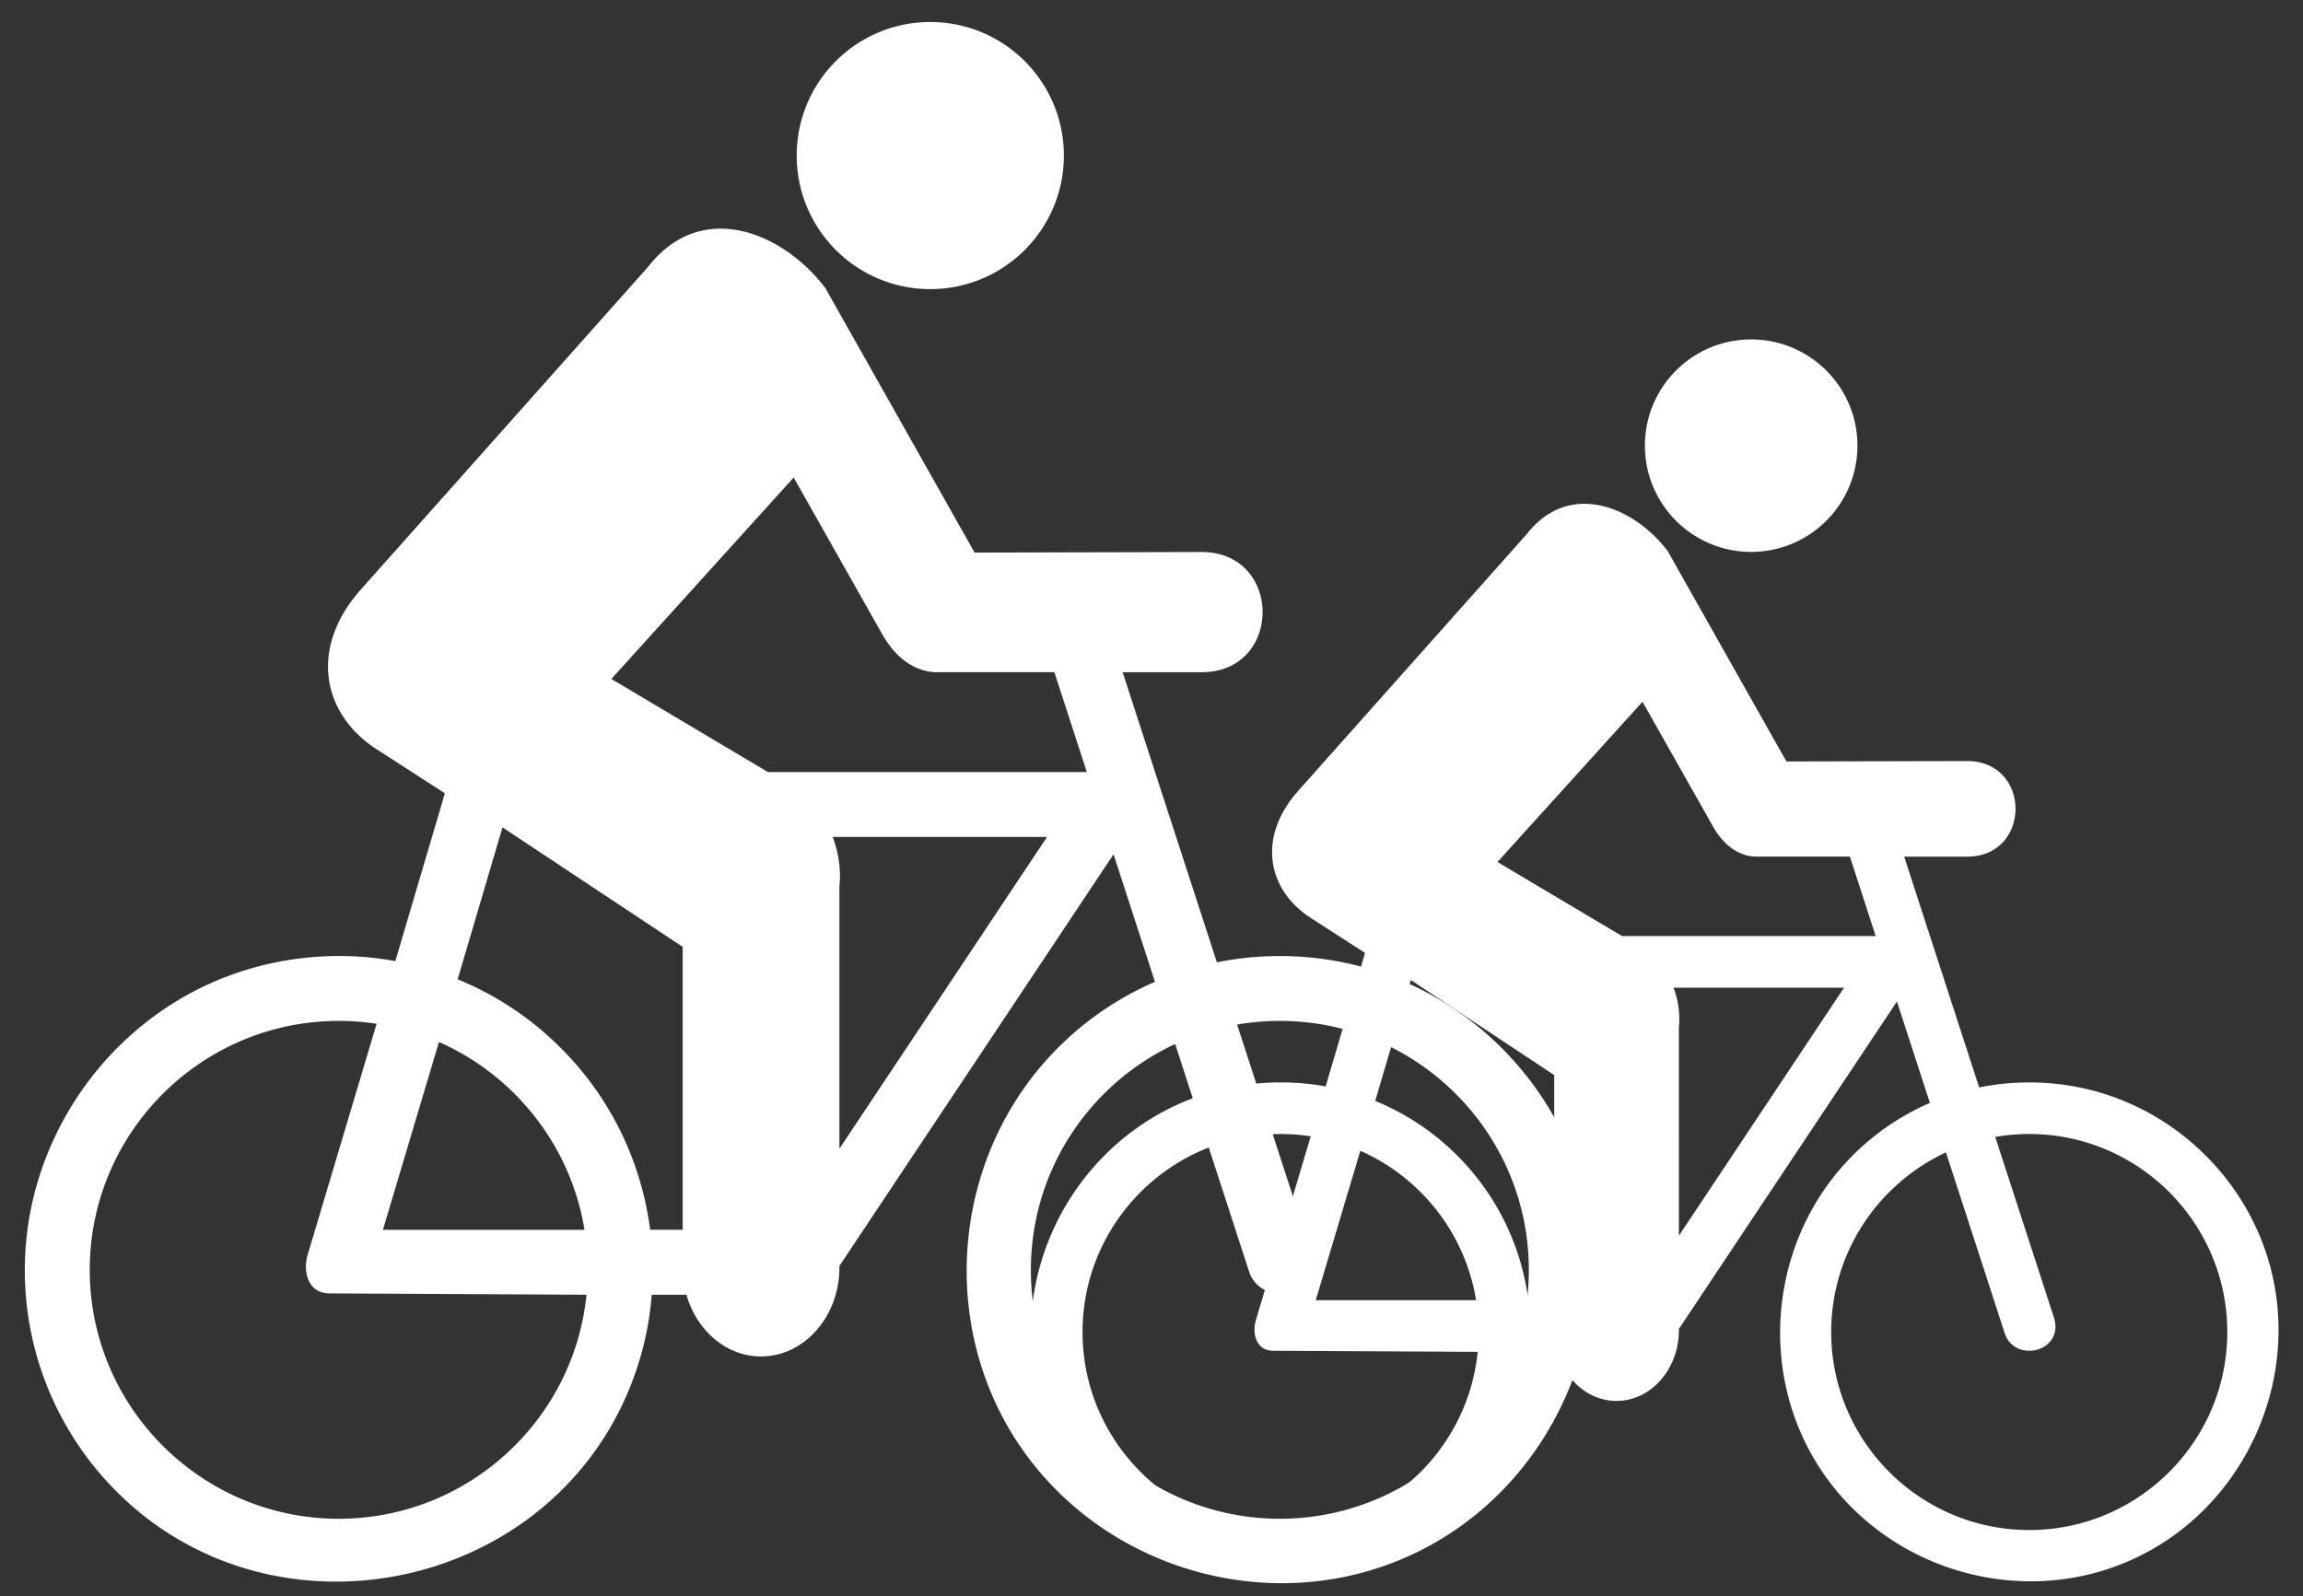 <?xml version="1.0" encoding="UTF-8" standalone="no"?>
<svg
   viewBox="0 0 271.34 188.113"
   version="1.1"
   xmlns="http://www.w3.org/2000/svg"
   xmlns:svg="http://www.w3.org/2000/svg">
  <rect x="0" y="0" width="271.34" height="188.113" fill="#333333" stroke="none"/>
  <g
     fill="#fff"
     transform="matrix(0.973,0,0,0.973,2.925,2.595)">
    <path
       d="m 141.32,49.98 c 0,8.933 -7.242,16.175 -16.176,16.175 -8.932,0 -16.174,-7.242 -16.174,-16.176 0,-8.932 7.241,-16.174 16.174,-16.174 8.934,0 16.176,7.241 16.176,16.174 m 61.178,120.171 c -3.827,-9.045 -11.18,-16.398 -20.226,-20.228 a 37.801,37.801 0 0 0 -14.798,-2.983 c -2.586,0 -5.133,0.252 -7.624,0.758 L 148.437,112.56 h 9.56 c 9.85,0 9.85,-14.558 0,-14.558 L 130.51,98.067 112.438,66.029 c -5.174,-6.817 -15.036,-10.83 -21.47,-2.56 l -34.752,39.046 c -6.342,7.112 -4.716,15.117 1.9,19.382 l 8.253,5.328 -5.999,20.322 c -7.258,-1.32 -14.856,-0.503 -21.651,2.37 -13.93,5.894 -23.215,19.903 -23.215,35.028 a 37.808,37.808 0 0 0 2.99,14.797 37.852,37.852 0 0 0 8.145,12.079 c 18.756,18.756 51.576,12.343 61.905,-12.079 a 37.639,37.639 0 0 0 2.87,-11.78 h 4.207 c 1.226,4.32 4.8,7.471 9.03,7.471 5.242,0 9.492,-4.841 9.492,-10.77 v -0.19 l 33.194,-49.86 5.013,15.446 a 37.799,37.799 0 0 0 -11.753,8.007 c -12.547,12.547 -14.68,32.763 -4.976,47.636 9.93,15.215 29.905,21.35 46.648,14.265 19.06,-8.062 28.298,-30.74 20.228,-49.822 M 65.651,157.348 c 9.177,4.053 15.966,12.547 17.623,22.749 l -24.41,-0.001 z m -12.136,57.747 c -16.625,0 -30.15,-13.525 -30.15,-30.15 0,-16.624 13.525,-30.152 30.15,-30.152 1.556,0 3.09,0.121 4.586,0.347 L 49.76,183.1 c -0.622,2.077 0.037,4.697 2.647,4.697 l 31.108,0.162 c -1.517,15.212 -14.394,27.135 -30,27.135 m 41.649,-35 h -3.941 a 37.86,37.86 0 0 0 -10.829,-22.03 37.877,37.877 0 0 0 -12.083,-8.147 c -0.132,-0.05 -0.261,-0.109 -0.396,-0.16 l 5.43,-18.41 21.82,14.481 z m 18.977,-9.818 V 138.46 c 0,0 0.418,-2.742 -0.814,-5.944 h 25.952 z m -8.66,-45.628 -18.953,-11.274 22.076,-24.398 10.69,18.92 c 1.883,3.371 4.471,4.729 6.866,4.66 v -0.004 h 14.01 l 3.928,12.096 z m 61.99,90.445 c -16.621,0 -30.145,-13.524 -30.145,-30.149 0,-12.099 7.16,-22.555 17.47,-27.352 l 8.937,27.515 c 1.515,4.681 9.197,2.855 7.481,-2.43 l -8.914,-27.44 a 30.218,30.218 0 0 1 5.173,-0.445 c 16.625,0 30.149,13.528 30.149,30.153 -0.001,16.624 -13.524,30.148 -30.15,30.148"
       transform="translate(-15.504,-33.805)"
       fill="#fff"
       stroke-width="0.353"/>
  </g>
  <g
     fill="#fff"
     transform="matrix(0.774,0,0,0.774,121.461,40.002)">
    <path
       d="m 141.32,49.98 c 0,8.933 -7.242,16.175 -16.176,16.175 -8.932,0 -16.174,-7.242 -16.174,-16.176 0,-8.932 7.241,-16.174 16.174,-16.174 8.934,0 16.176,7.241 16.176,16.174 m 61.178,120.171 c -3.827,-9.045 -11.18,-16.398 -20.226,-20.228 a 37.801,37.801 0 0 0 -14.798,-2.983 c -2.586,0 -5.133,0.252 -7.624,0.758 L 148.437,112.56 h 9.56 c 9.85,0 9.85,-14.558 0,-14.558 L 130.51,98.067 112.438,66.029 c -5.174,-6.817 -15.036,-10.83 -21.47,-2.56 l -34.752,39.046 c -6.342,7.112 -4.716,15.117 1.9,19.382 l 8.253,5.328 -5.999,20.322 c -7.258,-1.32 -14.856,-0.503 -21.651,2.37 -13.93,5.894 -23.215,19.903 -23.215,35.028 a 37.808,37.808 0 0 0 2.99,14.797 37.852,37.852 0 0 0 8.145,12.079 c 18.756,18.756 51.576,12.343 61.905,-12.079 a 37.639,37.639 0 0 0 2.87,-11.78 h 4.207 c 1.226,4.32 4.8,7.471 9.03,7.471 5.242,0 9.492,-4.841 9.492,-10.77 v -0.19 l 33.194,-49.86 5.013,15.446 a 37.799,37.799 0 0 0 -11.753,8.007 c -12.547,12.547 -14.68,32.763 -4.976,47.636 9.93,15.215 29.905,21.35 46.648,14.265 19.06,-8.062 28.298,-30.74 20.228,-49.822 M 65.651,157.348 c 9.177,4.053 15.966,12.547 17.623,22.749 l -24.41,-0.001 z m -12.136,57.747 c -16.625,0 -30.15,-13.525 -30.15,-30.15 0,-16.624 13.525,-30.152 30.15,-30.152 1.556,0 3.09,0.121 4.586,0.347 L 49.76,183.1 c -0.622,2.077 0.037,4.697 2.647,4.697 l 31.108,0.162 c -1.517,15.212 -14.394,27.135 -30,27.135 m 41.649,-35 h -3.941 a 37.86,37.86 0 0 0 -10.829,-22.03 37.877,37.877 0 0 0 -12.083,-8.147 c -0.132,-0.05 -0.261,-0.109 -0.396,-0.16 l 5.43,-18.41 21.82,14.481 z m 18.977,-9.818 V 138.46 c 0,0 0.418,-2.742 -0.814,-5.944 h 25.952 z m -8.66,-45.628 -18.953,-11.274 22.076,-24.398 10.69,18.92 c 1.883,3.371 4.471,4.729 6.866,4.66 v -0.004 h 14.01 l 3.928,12.096 z m 61.99,90.445 c -16.621,0 -30.145,-13.524 -30.145,-30.149 0,-12.099 7.16,-22.555 17.47,-27.352 l 8.937,27.515 c 1.515,4.681 9.197,2.855 7.481,-2.43 l -8.914,-27.44 a 30.218,30.218 0 0 1 5.173,-0.445 c 16.625,0 30.149,13.528 30.149,30.153 -0.001,16.624 -13.524,30.148 -30.15,30.148"
       transform="translate(-15.504,-33.805)"
       fill="#fff"
       stroke-width="0.353"
       id="path2-6"
       style="fill:#ffffff" />
  </g>
</svg>
